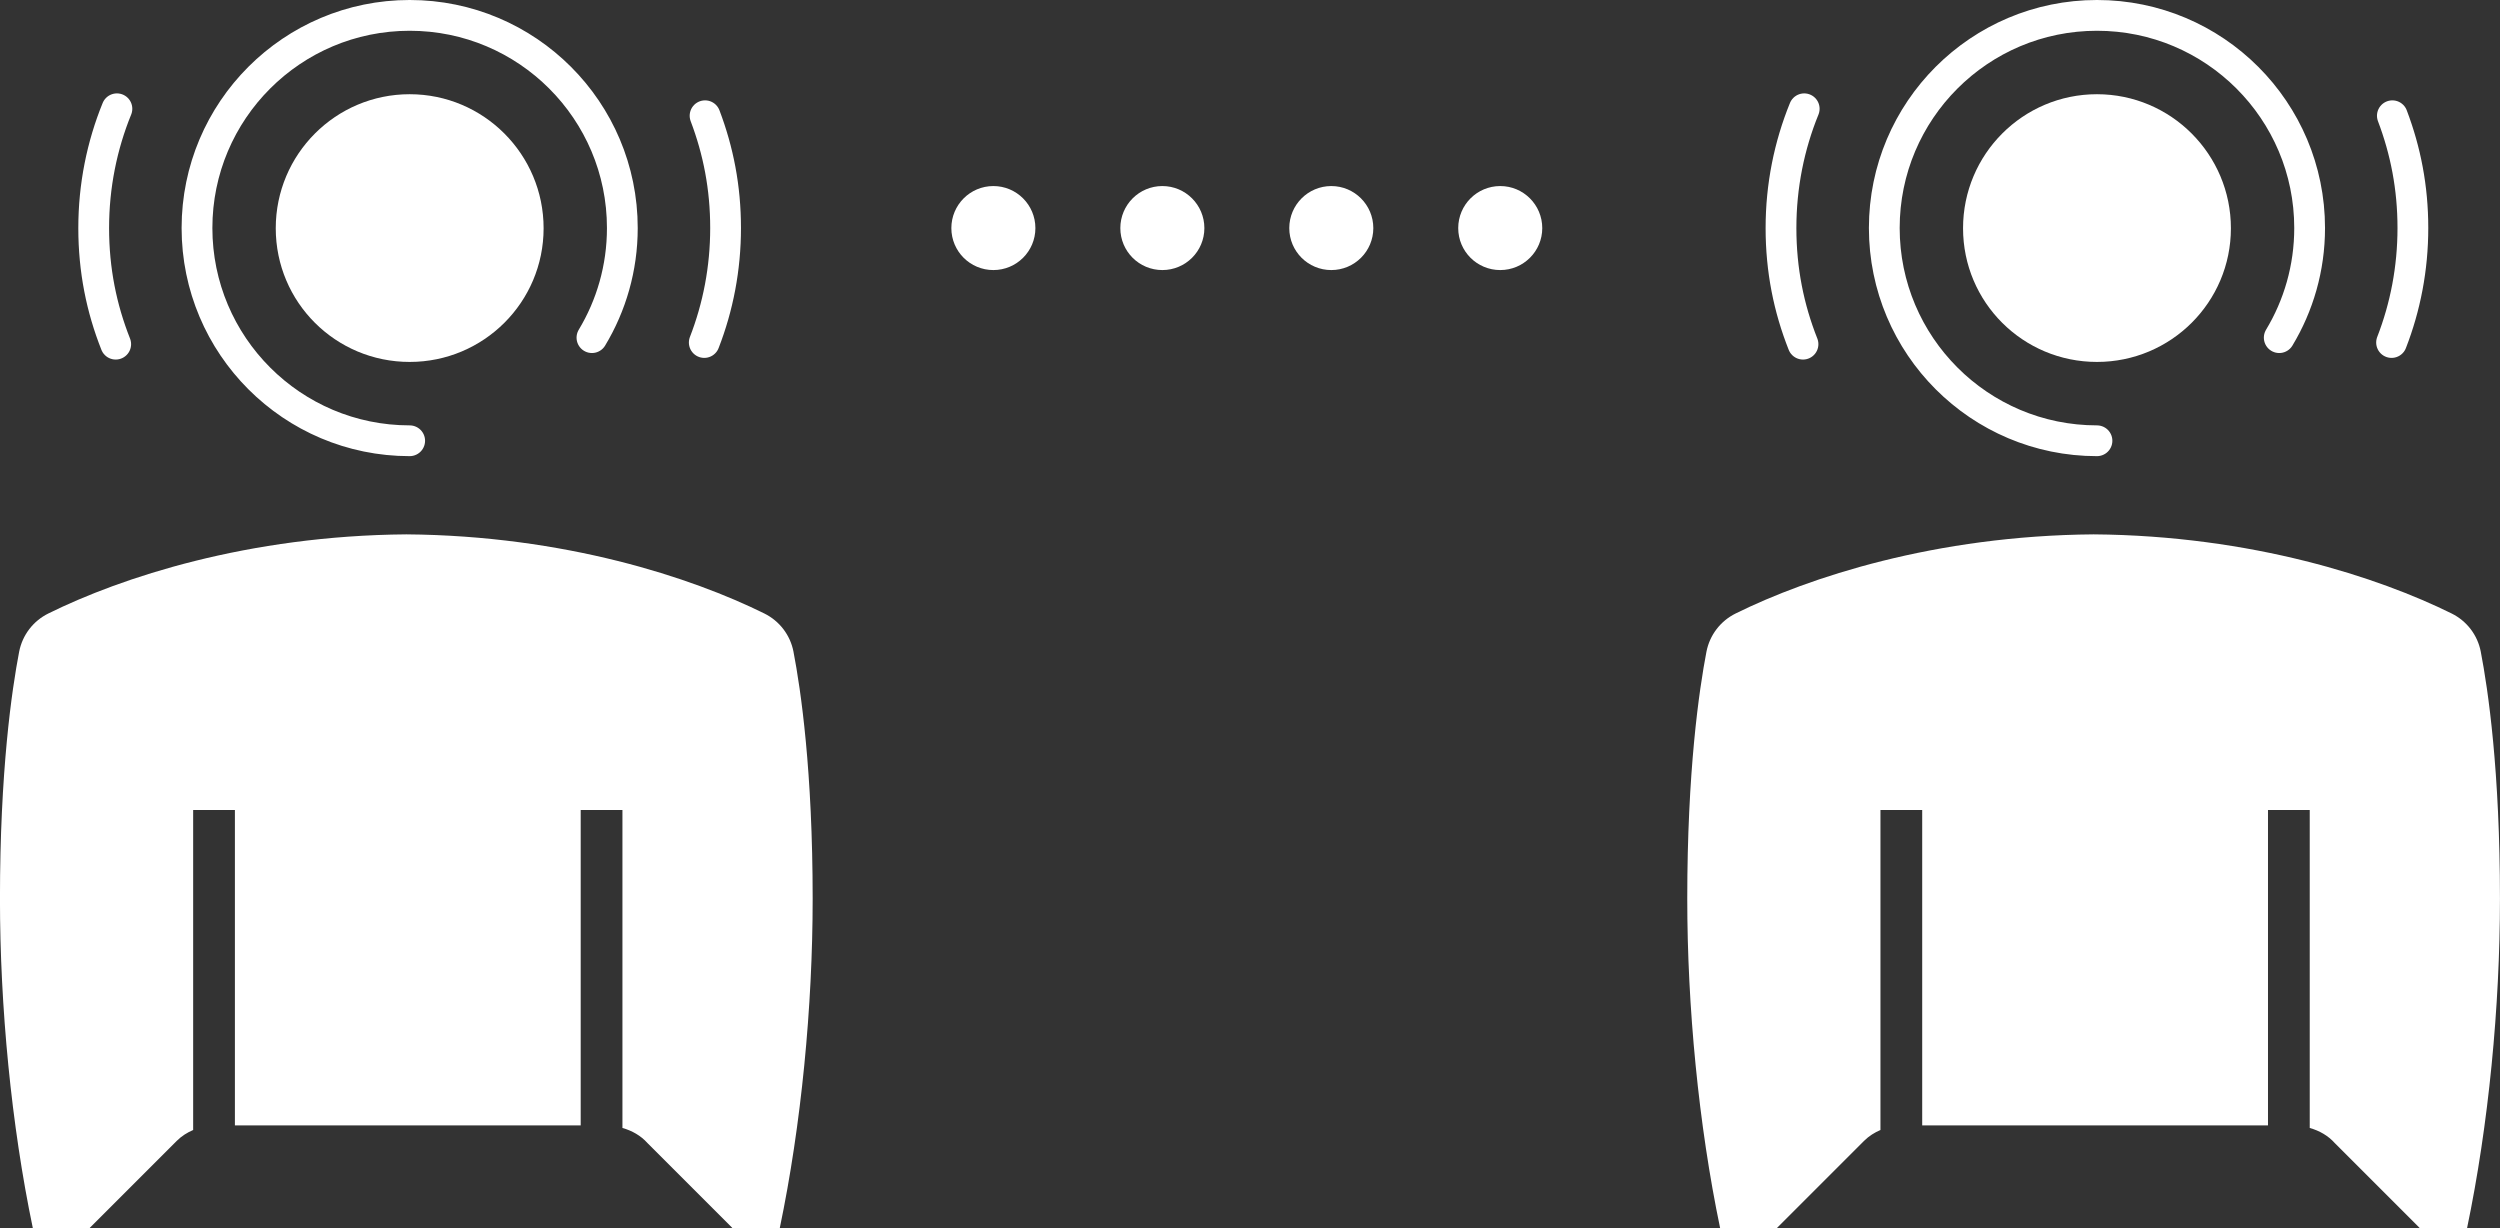 <?xml version="1.0" encoding="UTF-8"?><svg id="Ebene_1" xmlns="http://www.w3.org/2000/svg" viewBox="0 0 724.65 356.01"><rect x="0" y="0" width="724.65" height="356.01" fill="#333333" stroke="none"/><defs><style>.cls-1{fill:#fff;}.cls-2{fill:none;stroke:#fff;stroke-linecap:round;stroke-linejoin:round;stroke-width:8.92px;}</style></defs><path class="cls-1" d="M607.83,104.91c21.44,0,38.82-17.33,38.82-38.75s-17.38-38.85-38.82-38.85-38.82,17.39-38.82,38.85,17.36,38.75,38.82,38.75Z"/><path class="cls-2" d="M693.22,99.28c4-10.29,6.18-21.47,6.18-33.19s-2.11-22.42-5.95-32.54"/><path class="cls-2" d="M522.97,31.53c-4.35,10.67-6.73,22.35-6.73,34.56s2.26,23.26,6.38,33.67"/><path class="cls-2" d="M660.66,97.87c5.59-9.28,8.81-20.14,8.81-31.78,0-34.04-27.6-61.63-61.64-61.63s-61.65,27.59-61.65,61.63,27.6,61.67,61.65,61.67"/><path class="cls-1" d="M719.08,188.91c-.93-4.83-4.05-8.91-8.46-11.09-21.05-10.41-57.77-22.56-103.76-22.93-45.99.37-82.7,12.52-103.76,22.93-4.41,2.18-7.53,6.26-8.47,11.09-2.13,11.08-5.56,34.61-5.56,71.62,0,31.2,3.28,65.55,9.53,95.47h16.45c.06-.06.1-.13.15-.19l25.13-25.13c1.4-1.4,3.03-2.4,4.74-3.14v-92.75h12.1v91.41h100.23v-91.41h12.1v92.16c2.82.8,5.35,2.24,7.25,4.37l24.49,24.49c.06.06.1.13.15.19h13.71c6.25-29.92,9.54-64.28,9.54-95.47,0-37.01-3.42-60.54-5.56-71.62Z"/><path class="cls-1" d="M118.75,104.91c21.44,0,38.82-17.33,38.82-38.75s-17.38-38.85-38.82-38.85-38.82,17.39-38.82,38.85,17.36,38.75,38.82,38.75Z"/><path class="cls-2" d="M204.14,99.28c4-10.29,6.18-21.47,6.18-33.19s-2.11-22.42-5.95-32.54"/><path class="cls-2" d="M33.89,31.53c-4.35,10.67-6.73,22.35-6.73,34.56s2.26,23.26,6.38,33.67"/><path class="cls-2" d="M171.58,97.87c5.59-9.28,8.81-20.14,8.81-31.78,0-34.04-27.6-61.63-61.64-61.63s-61.65,27.59-61.65,61.63,27.6,61.67,61.65,61.67"/><path class="cls-1" d="M230,188.91c-.93-4.83-4.05-8.91-8.46-11.09-21.05-10.41-57.77-22.56-103.76-22.93-45.99.37-82.7,12.52-103.76,22.93-4.41,2.18-7.53,6.26-8.47,11.09-2.13,11.08-5.56,34.61-5.56,71.62,0,31.2,3.28,65.55,9.53,95.47h16.45c.06-.06.1-.13.15-.19l25.13-25.13c1.4-1.4,3.03-2.4,4.74-3.14v-92.75h12.1v91.41h100.23v-91.41h12.1v92.16c2.82.8,5.35,2.24,7.25,4.37l24.49,24.49c.06.06.1.13.15.19h13.71c6.25-29.92,9.54-64.28,9.54-95.47,0-37.01-3.42-60.54-5.56-71.62Z"/><path class="cls-1" d="M287.94,78.28c6.73,0,12.18-5.44,12.18-12.16s-5.45-12.19-12.18-12.19-12.18,5.46-12.18,12.19,5.45,12.16,12.18,12.16Z"/><path class="cls-1" d="M336.92,78.28c6.73,0,12.18-5.44,12.18-12.16s-5.45-12.19-12.18-12.19-12.18,5.46-12.18,12.19,5.45,12.16,12.18,12.16Z"/><path class="cls-1" d="M385.89,78.28c6.73,0,12.18-5.44,12.18-12.16s-5.45-12.19-12.18-12.19-12.18,5.46-12.18,12.19,5.45,12.16,12.18,12.16Z"/><path class="cls-1" d="M434.86,78.28c6.73,0,12.18-5.44,12.18-12.16s-5.45-12.19-12.18-12.19-12.18,5.46-12.18,12.19,5.45,12.16,12.18,12.16Z"/></svg>